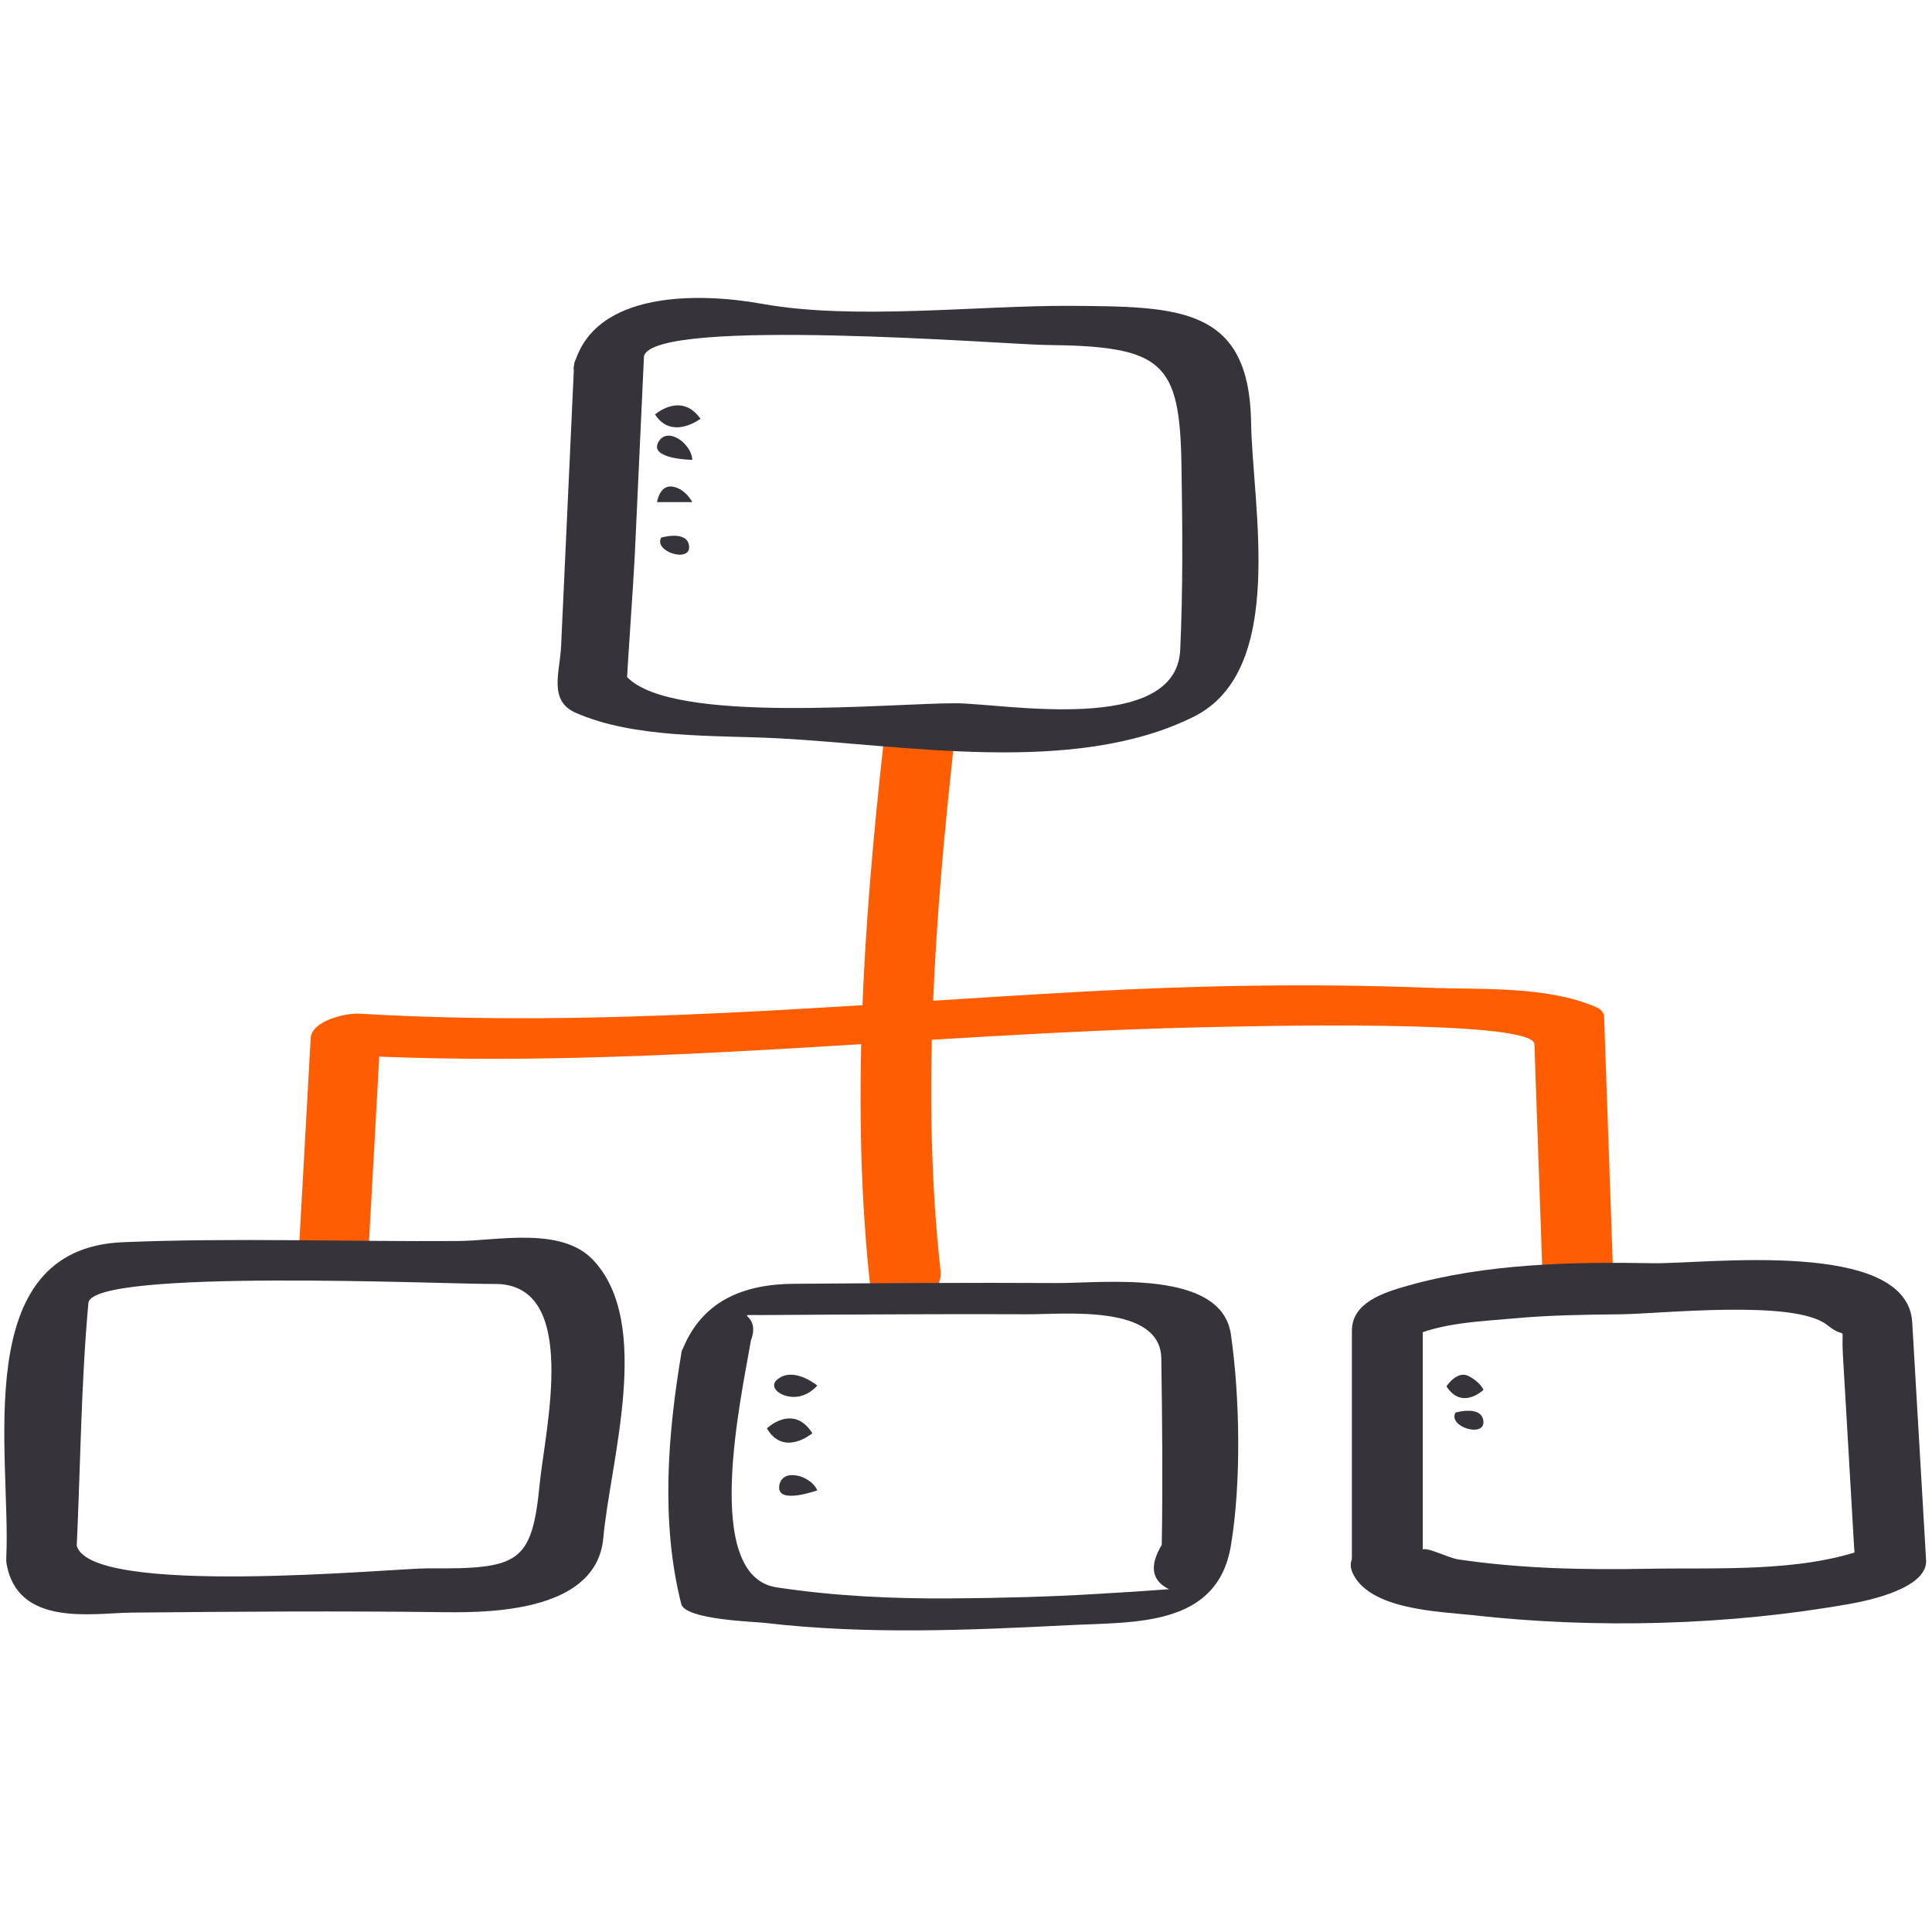 <?xml version="1.0" encoding="utf-8"?>
<!-- Generator: Adobe Illustrator 16.0.0, SVG Export Plug-In . SVG Version: 6.00 Build 0)  -->
<!DOCTYPE svg PUBLIC "-//W3C//DTD SVG 1.1//EN" "http://www.w3.org/Graphics/SVG/1.1/DTD/svg11.dtd">
<svg version="1.1" id="Layer_1" xmlns="http://www.w3.org/2000/svg" xmlns:xlink="http://www.w3.org/1999/xlink" x="0px" y="0px"
	 width="80px" height="80px" viewBox="0 0 80 80" enable-background="new 0 0 80 80" xml:space="preserve">
<g>
	<g>
		<g>
			<path fill="#FE5D01" d="M36.58,30.817c-0.823,7.446-1.36,15.113-0.532,22.577c0.155,1.397,3.059,0.674,2.897-0.777
				c-0.804-7.253-0.223-14.757,0.577-21.994C39.693,29.079,36.731,29.445,36.58,30.817L36.58,30.817z"/>
		</g>
	</g>
	<g>
		<g>
			<path fill="#FE5D01" d="M15.282,51.36c0.161-2.907,0.322-5.814,0.483-8.722c-0.669,0.339-1.339,0.679-2.008,1.018
				c12.168,0.725,24.12-0.873,36.256-1.124c1.367-0.028,13.488-0.352,13.524,0.704c0.123,3.516,0.246,7.031,0.369,10.547
				c0.034,0.958,2.938,0.368,2.898-0.777c-0.128-3.655-0.256-7.311-0.384-10.966c-0.052-0.15-0.151-0.259-0.299-0.324
				c-2.078-0.912-4.834-0.729-7.036-0.816c-4.735-0.185-9.503-0.097-14.233,0.162c-10.03,0.547-19.917,1.511-29.98,0.911
				c-0.532-0.031-1.968,0.283-2.008,1.018c-0.161,2.907-0.322,5.814-0.483,8.722C12.314,52.934,15.227,52.356,15.282,51.36
				L15.282,51.36z"/>
		</g>
	</g>
	<g>
		<path fill="#36333A" d="M31.756,59.146c0,0,1.085-1.05,1.882,0.201C33.638,59.348,32.454,60.345,31.756,59.146z"/>
	</g>
	<g>
		<path fill="#36333A" d="M33.842,61.712c0,0-1.678,0.609-1.576-0.178C32.368,60.747,33.585,61.1,33.842,61.712z"/>
	</g>
	<g>
		<path fill="#36333A" d="M60.267,58.493c0,0,1.098-0.326,1.158,0.362C61.484,59.543,59.952,59.085,60.267,58.493z"/>
	</g>
	<g>
		<g>
			<path fill="#36333A" d="M23.771,15.114c-0.179,3.886-0.359,7.772-0.538,11.658c-0.049,1.061-0.532,2.242,0.602,2.741
				c2.443,1.076,5.742,0.924,8.326,1.056c5.305,0.271,12.324,1.573,17.27-0.892c3.868-1.928,2.429-8.7,2.374-12.185
				c-0.075-4.771-2.97-4.797-7.415-4.827c-3.91-0.026-8.974,0.609-12.838-0.085C29,12.122,24.62,12.001,23.771,15.114
				c-0.281,1.029,2.631,0.597,2.896-0.371c0.447-1.64,15.11-0.475,16.588-0.46c4.917,0.047,5.6,0.675,5.668,5.022
				c0.041,2.535,0.064,5.073-0.053,7.606c-0.165,3.533-7.28,2.227-9.252,2.21c-2.595-0.022-11.759,0.905-13.651-1.087
				c-0.012-0.012,0.275-4.103,0.318-5.042c0.127-2.75,0.254-5.5,0.381-8.25C26.721,13.567,23.815,14.169,23.771,15.114z"/>
		</g>
	</g>
	<g>
		<g>
			<path fill="#36333A" d="M3.17,64.173c0.162-3.397,0.182-6.832,0.49-10.219c0.132-1.445,14.847-0.771,16.819-0.788
				c3.559-0.031,2.086,6.048,1.869,8.274c-0.323,3.307-0.861,3.533-4.647,3.502c-1.289-0.011-14.173,1.231-14.537-1
				c-0.181-1.108-3.09-0.402-2.897,0.777c0.437,2.68,3.61,2.071,5.154,2.056c4.34-0.043,8.682-0.073,13.022-0.017
				c2.149,0.027,6.27-0.117,6.538-3.069c0.293-3.22,2.061-8.889-0.422-11.517c-1.317-1.395-3.968-0.795-5.586-0.784
				c-4.622,0.031-9.268-0.141-13.885,0.049c-6.407,0.265-4.625,8.783-4.828,13.052C0.198,65.798,3.119,65.25,3.17,64.173z"/>
		</g>
	</g>
	<g>
		<g>
			<path fill="#36333A" d="M28.223,55.979c-0.576,3.415-0.869,7.057-0.014,10.438c0.166,0.654,3.033,0.733,3.45,0.782
				c4.149,0.488,8.401,0.309,12.56,0.098c2.766-0.141,6.183,0.087,6.75-3.297c0.434-2.591,0.375-6.136,0-8.746
				c-0.393-2.726-5.323-2.116-7.19-2.126c-3.636-0.021-7.273,0.006-10.909,0.031C30.758,53.174,29.022,53.88,28.223,55.979
				c-0.248,0.652,2.566,0.324,2.869-0.471c0.458-1.204-0.956-1.044,0.556-1.055c1.076-0.008,2.151-0.015,3.227-0.02
				c2.561-0.014,5.122-0.021,7.683-0.012c1.538,0.005,5.496-0.422,5.529,1.832c0.039,2.571,0.063,5.144,0.019,7.715
				c-0.522,0.874-0.422,1.485,0.302,1.837c-0.988,0.075-1.978,0.14-2.968,0.195c-2.021,0.123-4.045,0.172-6.069,0.187
				c-2.406,0.017-4.833-0.097-7.214-0.458c-3.127-0.476-1.457-7.892-1.063-10.222C31.23,54.688,28.353,55.208,28.223,55.979z"/>
		</g>
	</g>
	<g>
		<g>
			<path fill="#36333A" d="M58.914,64.605c0-2.064,0-4.13,0-6.195c0-1.056,0-2.111,0-3.167c0-1.238-0.841,0.282-0.531,0.135
				c1.29-0.612,2.943-0.66,4.332-0.788c1.461-0.134,2.932-0.154,4.397-0.168c1.628-0.016,7.206-0.634,8.549,0.445
				c0.873,0.701,0.566-0.199,0.652,1.276c0.088,1.513,0.176,3.026,0.265,4.54c0.066,1.136,0.132,2.271,0.198,3.408
				c0.065,1.115,0.139,0.164,0.443,0.056c-2.737,0.972-6.119,0.758-8.964,0.812c-2.64,0.05-5.286-0.001-7.9-0.392
				c-0.429-0.064-1.676-0.735-1.46-0.239c-0.56-1.287-3.433-0.452-2.898,0.777c0.681,1.565,3.629,1.623,4.977,1.775
				c5.095,0.572,10.622,0.428,15.674-0.476c0.714-0.128,3.175-0.639,3.107-1.8c-0.191-3.283-0.383-6.566-0.574-9.85
				c-0.203-3.49-8.577-2.409-10.726-2.447c-3.369-0.06-6.928,0.011-10.196,0.94c-0.945,0.27-2.28,0.682-2.28,1.854
				c0,3.241,0,6.482,0,9.725C55.979,66.349,58.914,65.906,58.914,64.605z"/>
		</g>
	</g>
	<g>
		<path fill="#36333A" d="M27.123,17.161c0,0,1.087-0.955,1.882,0.18C29.005,17.34,27.823,18.245,27.123,17.161z"/>
	</g>
	<g>
		<path fill="#36333A" d="M28.667,19.042c0,0-1.785-0.024-1.411-0.725C27.631,17.619,28.643,18.378,28.667,19.042z"/>
	</g>
	<g>
		<path fill="#36333A" d="M27.206,20.791c0,0,0.109-0.736,0.651-0.64s0.808,0.64,0.808,0.64H27.206z"/>
	</g>
	<g>
		<path fill="#36333A" d="M27.377,22.261c0,0,1.097-0.325,1.157,0.362C28.596,23.311,27.063,22.852,27.377,22.261z"/>
	</g>
	<g>
		<path fill="#36333A" d="M33.842,57.372c0,0-0.397,0.494-1.015,0.471c-0.613-0.024-1.12-0.507-0.469-0.833
			C33.009,56.685,33.842,57.372,33.842,57.372z"/>
	</g>
	<g>
		<path fill="#36333A" d="M59.894,57.408c0,0,0.439-0.688,0.931-0.422c0.493,0.265,0.602,0.565,0.602,0.565
			S60.546,58.408,59.894,57.408z"/>
	</g>
</g>
</svg>
